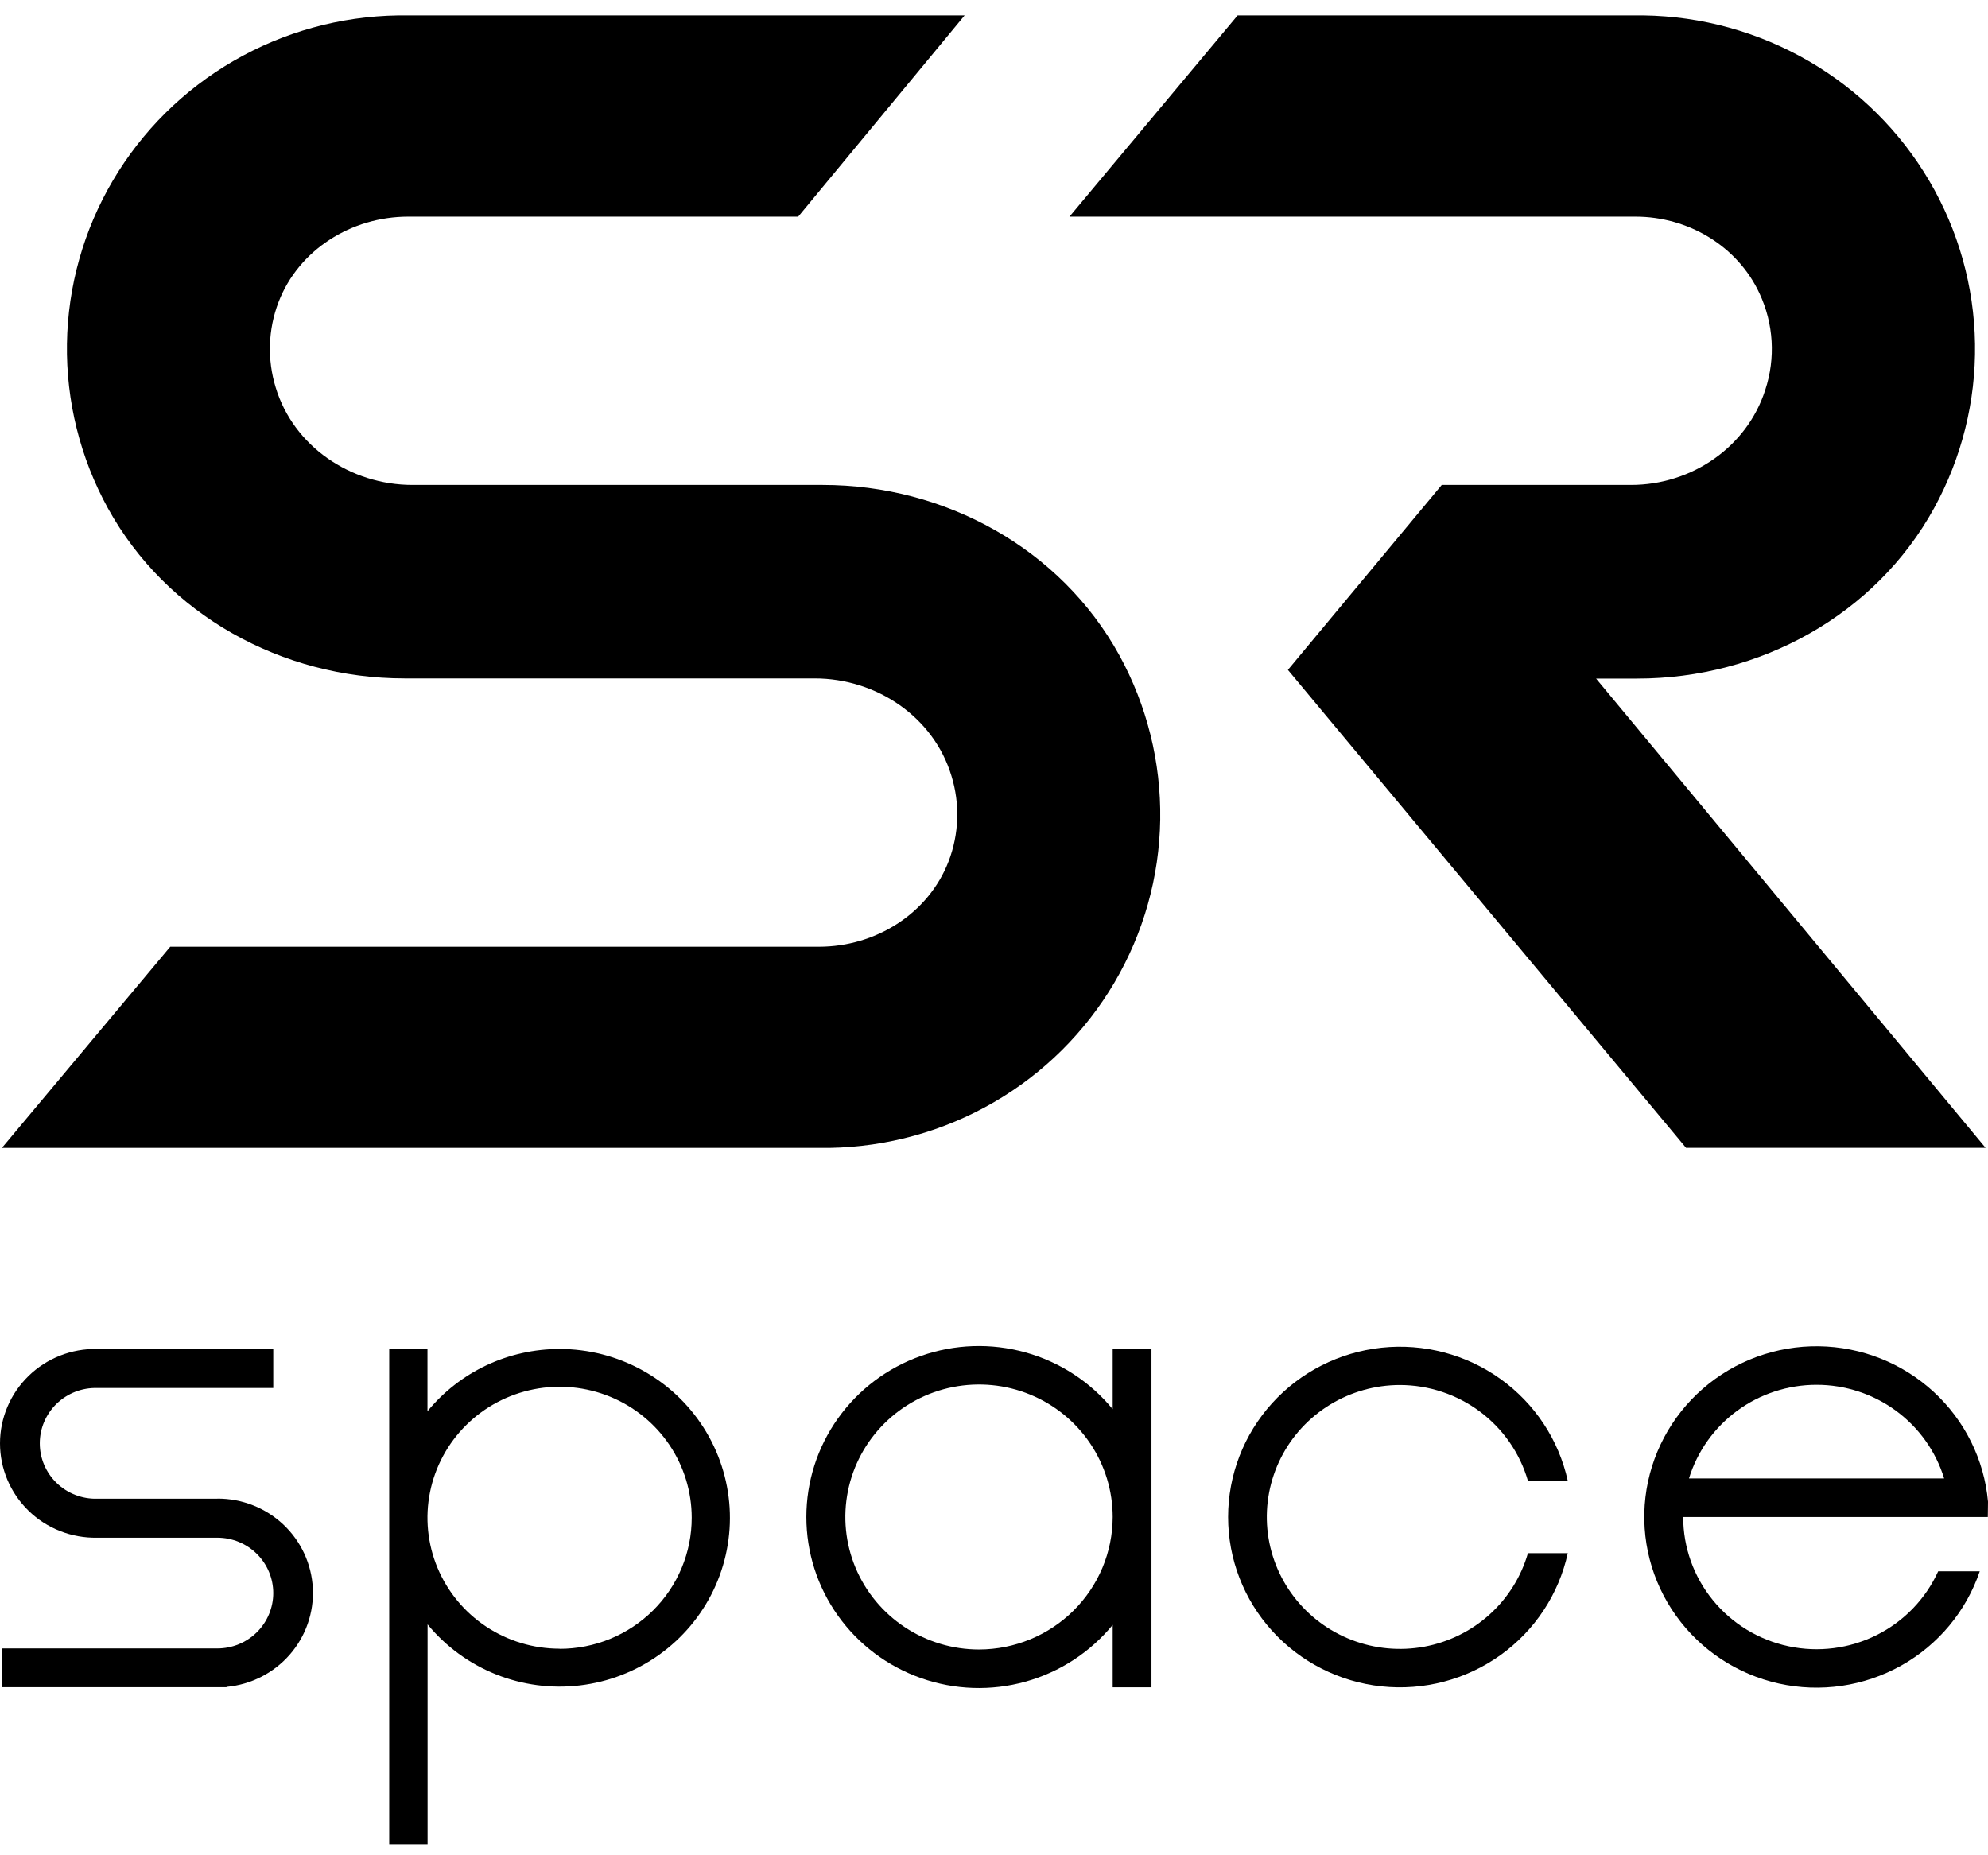 <svg width="75" height="70" viewBox="0 0 75 70" fill="none" xmlns="http://www.w3.org/2000/svg">
<path d="M41.978 53.169C41.13 52.135 39.98 51.387 38.685 51.027C37.391 50.667 36.017 50.713 34.75 51.159C33.483 51.605 32.387 52.429 31.612 53.518C30.837 54.606 30.421 55.906 30.421 57.238C30.421 58.571 30.837 59.87 31.612 60.959C32.387 62.048 33.483 62.871 34.75 63.317C36.017 63.763 37.391 63.81 38.685 63.45C39.98 63.09 41.13 62.342 41.978 61.308V63.662H43.441V50.897H41.978V53.169ZM36.936 62.236C35.939 62.236 34.964 61.943 34.134 61.394C33.305 60.845 32.658 60.064 32.276 59.151C31.894 58.237 31.794 57.232 31.989 56.262C32.183 55.292 32.664 54.401 33.369 53.702C34.074 53.003 34.973 52.527 35.951 52.334C36.93 52.141 37.944 52.24 38.865 52.619C39.787 52.997 40.574 53.638 41.128 54.461C41.683 55.283 41.978 56.25 41.978 57.238C41.976 58.563 41.444 59.833 40.499 60.77C39.554 61.707 38.273 62.234 36.936 62.236Z" fill="black"/>
<path d="M75 56.658C74.856 55.071 74.124 53.594 72.945 52.511C71.766 51.429 70.225 50.818 68.618 50.796C67.011 50.774 65.453 51.344 64.245 52.394C63.037 53.445 62.265 54.902 62.077 56.484C61.89 58.066 62.3 59.66 63.23 60.96C64.159 62.26 65.541 63.172 67.109 63.52C68.677 63.868 70.32 63.628 71.72 62.846C73.12 62.064 74.177 60.795 74.689 59.285H73.121C72.649 60.325 71.831 61.174 70.804 61.689C69.776 62.204 68.602 62.355 67.477 62.115C66.351 61.876 65.342 61.261 64.619 60.373C63.895 59.486 63.501 58.379 63.501 57.238H74.993L75 56.658ZM63.719 55.782C64.034 54.76 64.671 53.864 65.538 53.228C66.404 52.592 67.454 52.249 68.532 52.249C69.611 52.249 70.66 52.592 71.527 53.228C72.394 53.864 73.031 54.76 73.345 55.782H63.719Z" fill="black"/>
<path d="M8.201 56.547H3.662C3.381 56.554 3.101 56.505 2.839 56.403C2.577 56.301 2.339 56.149 2.137 55.954C1.936 55.76 1.776 55.527 1.666 55.27C1.557 55.013 1.501 54.737 1.501 54.458C1.501 54.179 1.557 53.903 1.666 53.647C1.776 53.389 1.936 53.157 2.137 52.962C2.339 52.768 2.577 52.615 2.839 52.513C3.101 52.411 3.381 52.363 3.662 52.37H10.309V50.898H3.662C3.185 50.889 2.71 50.974 2.266 51.149C1.822 51.324 1.418 51.584 1.077 51.916C0.736 52.248 0.465 52.643 0.28 53.08C0.095 53.516 0 53.985 0 54.458C0 54.932 0.095 55.4 0.28 55.837C0.465 56.273 0.736 56.669 1.077 57C1.418 57.332 1.822 57.593 2.266 57.767C2.71 57.942 3.185 58.027 3.662 58.018H8.201C8.76 58.018 9.296 58.238 9.691 58.63C10.086 59.022 10.309 59.553 10.309 60.107C10.309 60.661 10.086 61.193 9.691 61.584C9.296 61.976 8.76 62.196 8.201 62.196H0.071V63.658H8.201C8.233 63.658 8.263 63.658 8.294 63.658H8.546V63.646C9.467 63.561 10.319 63.128 10.926 62.436C11.533 61.744 11.847 60.846 11.802 59.931C11.758 59.015 11.358 58.151 10.688 57.52C10.017 56.889 9.126 56.539 8.201 56.543V56.547Z" fill="black"/>
<path d="M52.815 52.257C53.907 52.259 54.969 52.614 55.84 53.266C56.711 53.919 57.344 54.835 57.644 55.875H59.147C58.808 54.326 57.903 52.956 56.606 52.028C55.309 51.1 53.712 50.681 52.122 50.85C50.532 51.019 49.061 51.765 47.992 52.944C46.923 54.124 46.332 55.653 46.332 57.238C46.332 58.824 46.923 60.353 47.992 61.532C49.061 62.712 50.532 63.458 52.122 63.627C53.712 63.796 55.309 63.376 56.606 62.449C57.903 61.521 58.808 60.151 59.147 58.601H57.644C57.387 59.492 56.886 60.294 56.195 60.917C55.505 61.54 54.652 61.96 53.734 62.13C52.816 62.299 51.868 62.212 50.998 61.877C50.127 61.542 49.367 60.973 48.805 60.234C48.242 59.495 47.899 58.615 47.813 57.693C47.728 56.771 47.903 55.844 48.319 55.015C48.736 54.186 49.377 53.489 50.172 53.002C50.966 52.515 51.882 52.257 52.815 52.257Z" fill="black"/>
<path d="M21.111 50.898C20.157 50.898 19.213 51.108 18.351 51.514C17.489 51.921 16.729 52.514 16.127 53.248V50.898H14.684V69.582H16.131V61.289C16.816 62.122 17.702 62.77 18.707 63.173C19.712 63.575 20.804 63.719 21.88 63.59C22.957 63.462 23.983 63.066 24.863 62.438C25.743 61.811 26.449 60.973 26.915 60.002C27.38 59.032 27.591 57.96 27.526 56.888C27.461 55.815 27.124 54.776 26.545 53.867C25.966 52.958 25.165 52.209 24.215 51.691C23.266 51.171 22.2 50.899 21.116 50.898H21.111ZM21.111 62.206C20.126 62.206 19.162 61.916 18.342 61.373C17.522 60.83 16.884 60.058 16.506 59.155C16.129 58.252 16.03 57.259 16.223 56.3C16.415 55.342 16.89 54.461 17.587 53.77C18.284 53.08 19.172 52.609 20.139 52.418C21.106 52.227 22.108 52.325 23.019 52.699C23.93 53.073 24.708 53.706 25.256 54.519C25.804 55.332 26.096 56.287 26.096 57.264C26.097 57.914 25.968 58.557 25.718 59.157C25.468 59.757 25.101 60.303 24.638 60.762C24.175 61.221 23.625 61.586 23.02 61.835C22.415 62.083 21.767 62.211 21.111 62.211V62.206Z" fill="black"/>
<path d="M31.037 18.297H15.562C13.223 18.297 11.073 16.84 10.401 14.62C10.076 13.564 10.113 12.431 10.508 11.398C11.268 9.419 13.262 8.174 15.399 8.174H30.113L36.392 0.582H15.018C12.834 0.615 10.696 1.206 8.811 2.299C6.925 3.391 5.356 4.947 4.255 6.817C3.154 8.686 2.558 10.806 2.526 12.97C2.493 15.135 3.025 17.271 4.069 19.172C6.285 23.195 10.638 25.597 15.26 25.597H30.735C33.073 25.597 35.224 27.054 35.895 29.275C36.221 30.33 36.183 31.463 35.789 32.495C35.028 34.474 33.035 35.72 30.898 35.72H6.423L0.072 43.311H31.282C33.465 43.277 35.602 42.685 37.487 41.593C39.372 40.501 40.941 38.945 42.041 37.076C43.142 35.207 43.738 33.088 43.771 30.924C43.803 28.76 43.272 26.624 42.229 24.723C40.016 20.699 35.658 18.297 31.037 18.297Z" fill="black"/>
<path d="M66.378 11.067C66.914 12.213 66.992 13.517 66.595 14.717C65.903 16.873 63.818 18.297 61.532 18.297H54.392L48.588 25.275L63.609 43.309H74.909L60.214 25.603H61.773C66.395 25.603 70.752 23.201 72.963 19.178C74.009 17.276 74.542 15.139 74.51 12.974C74.478 10.809 73.882 8.688 72.781 6.818C71.68 4.947 70.11 3.39 68.224 2.298C66.337 1.206 64.198 0.614 62.014 0.582H46.691L40.347 8.174H61.701C63.689 8.174 65.547 9.279 66.378 11.067Z" fill="black"/>
</svg>
